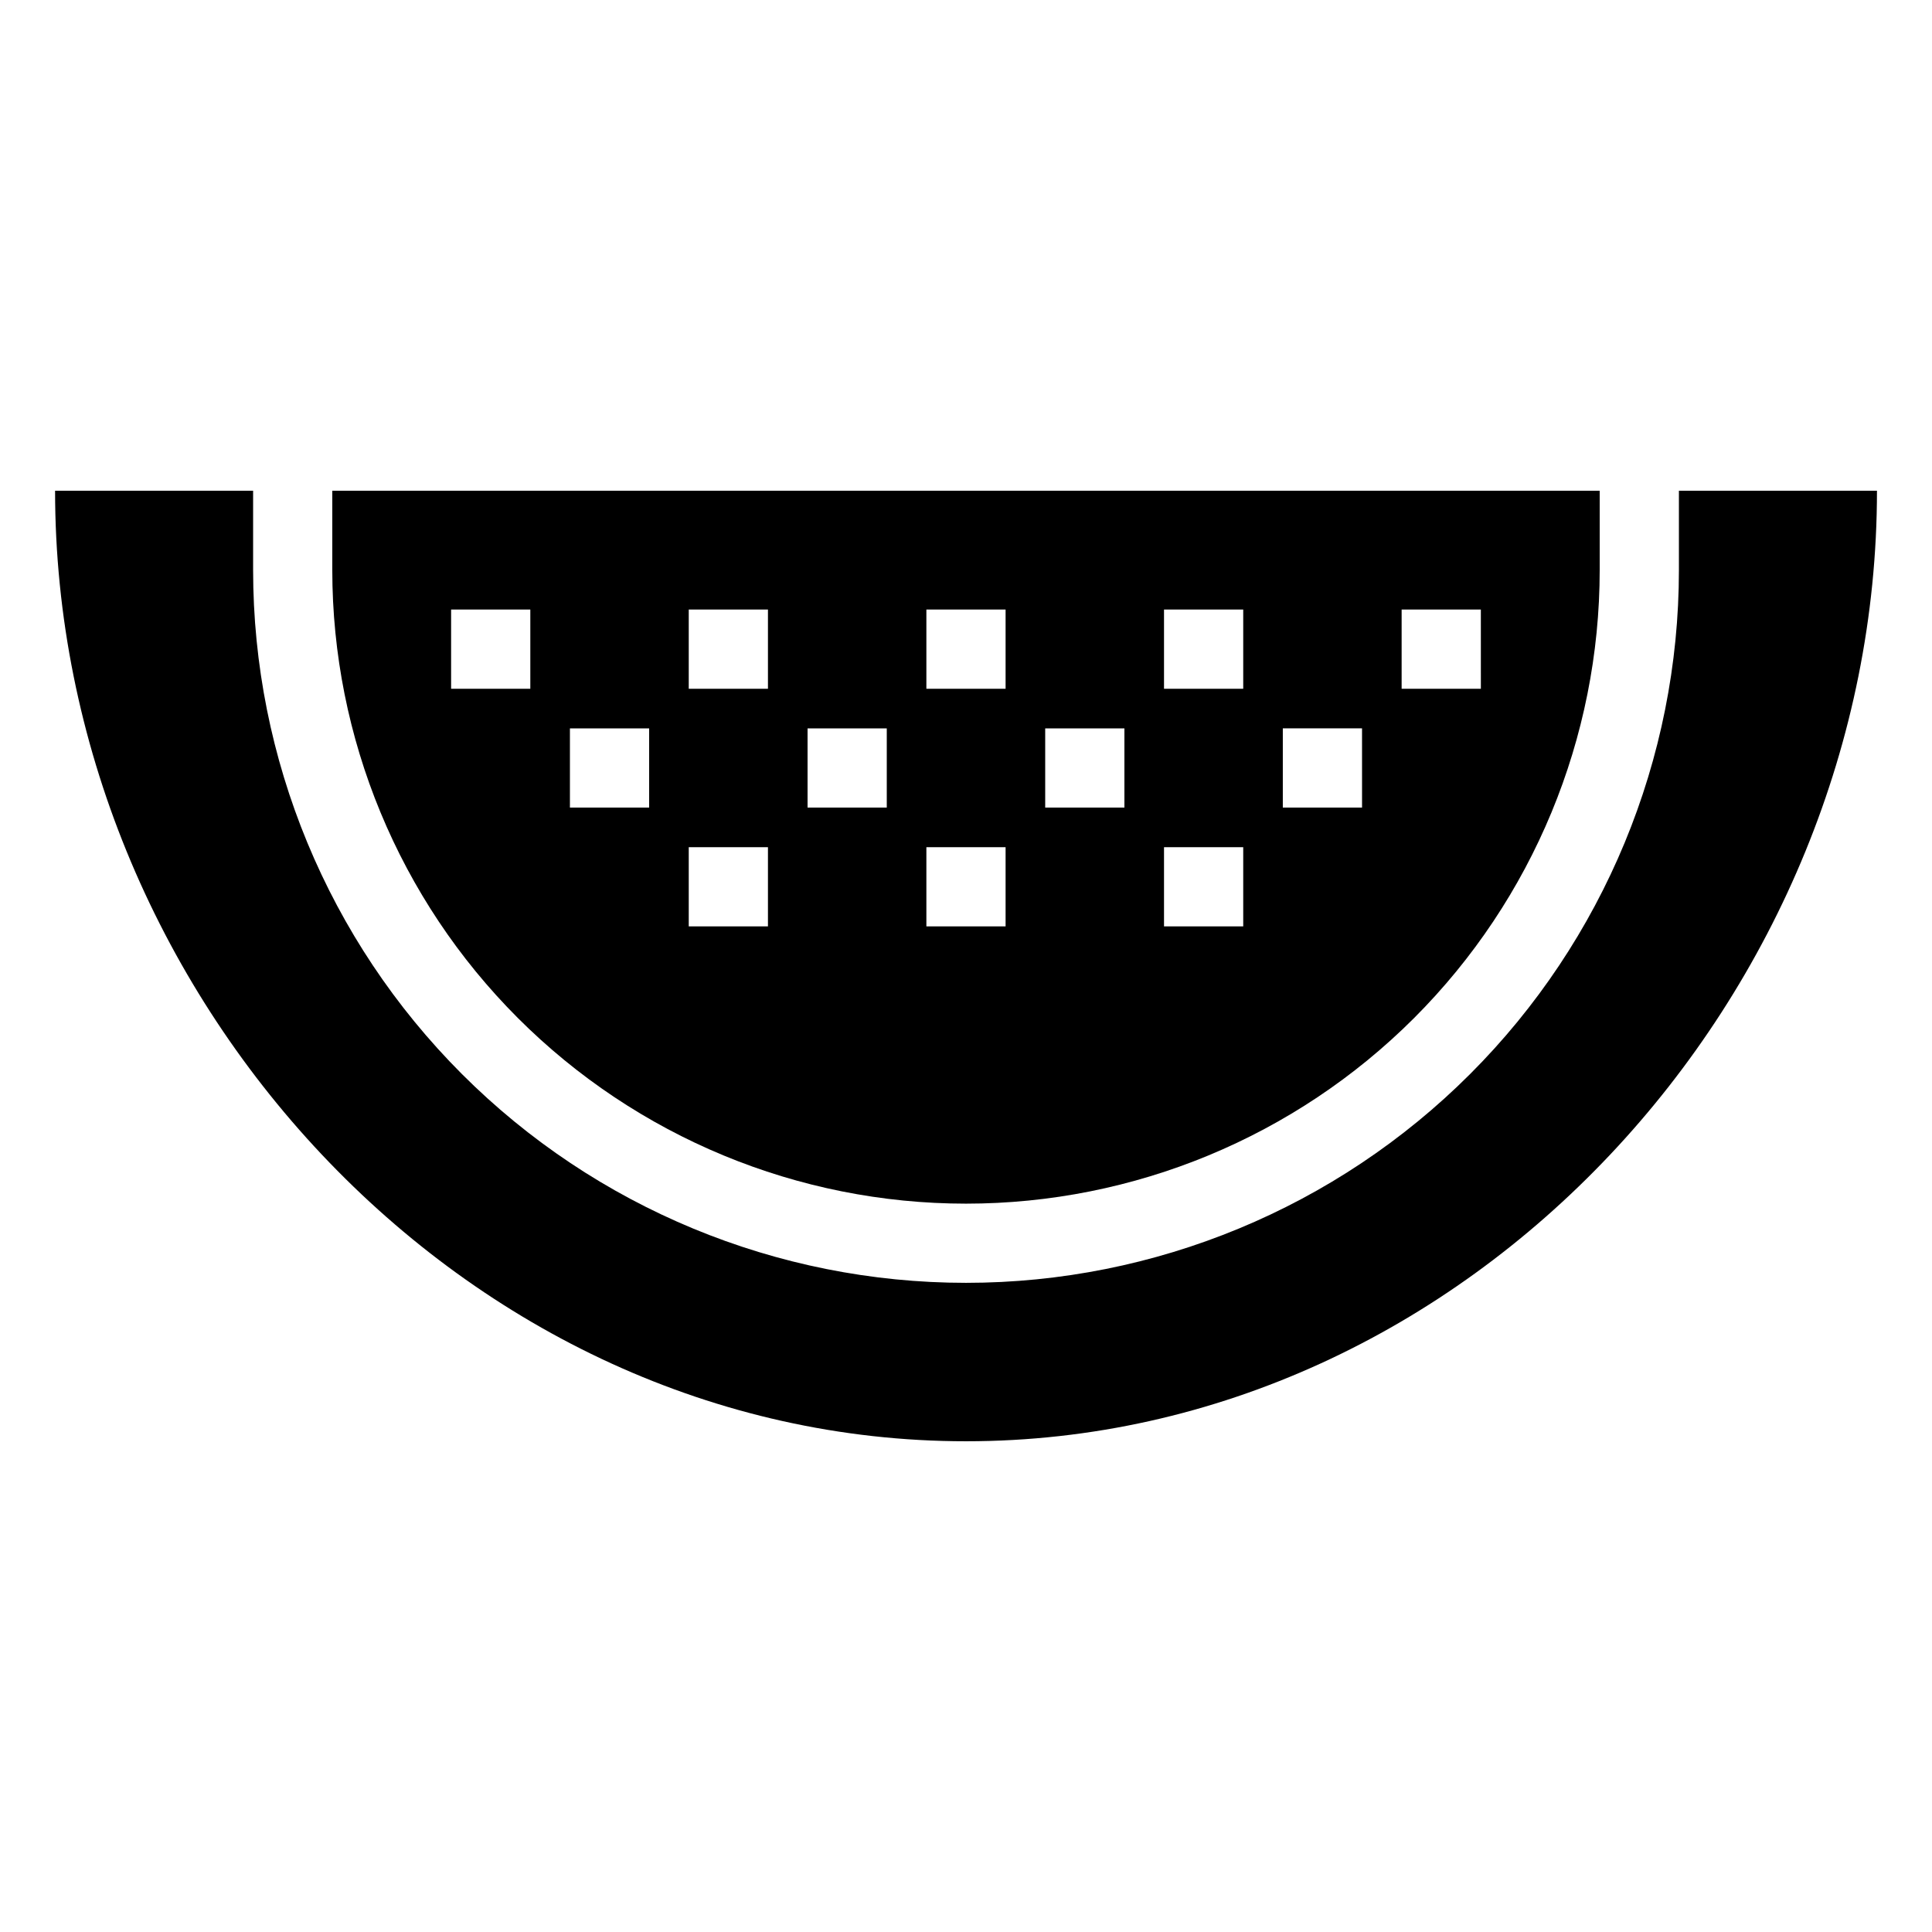 <?xml version="1.0" encoding="UTF-8"?>
<!-- Uploaded to: ICON Repo, www.iconrepo.com, Generator: ICON Repo Mixer Tools -->
<svg fill="#000000" width="800px" height="800px" version="1.1" viewBox="144 144 512 512" xmlns="http://www.w3.org/2000/svg">
 <g>
  <path d="m588.93 274.05v20.992c0 50.105-19.902 98.16-55.336 133.59-35.43 35.43-83.484 55.332-133.59 55.332-50.109 0-98.164-19.902-133.59-55.332-35.43-35.434-55.336-83.488-55.336-133.59v-20.992h-52.48c0 133.32 108.08 251.9 241.41 251.9 133.32 0 241.41-118.58 241.41-251.9z"/>
  <path d="m232.06 274.05v20.992c0 44.539 17.691 87.254 49.188 118.75 31.492 31.492 74.207 49.188 118.75 49.188 44.539 0 87.254-17.695 118.75-49.188 31.496-31.496 49.188-74.211 49.188-118.75v-20.992zm52.48 52.48h-20.992v-20.992h20.992zm31.488 31.488h-20.992v-20.992h20.992zm31.488 31.488h-20.992v-20.992h20.992zm0-62.977h-20.992v-20.992h20.992zm31.488 31.488h-20.992v-20.992h20.992zm31.488 31.488h-20.992v-20.992h20.992zm0-62.977h-20.992v-20.992h20.992zm31.488 31.488h-20.992v-20.992h20.992zm31.488 31.488h-20.992v-20.992h20.992zm0-62.977h-20.992v-20.992h20.992zm31.488 31.488h-20.996v-20.992h20.992zm31.488-31.488h-20.996v-20.992h20.992z"/>
 </g>
</svg>